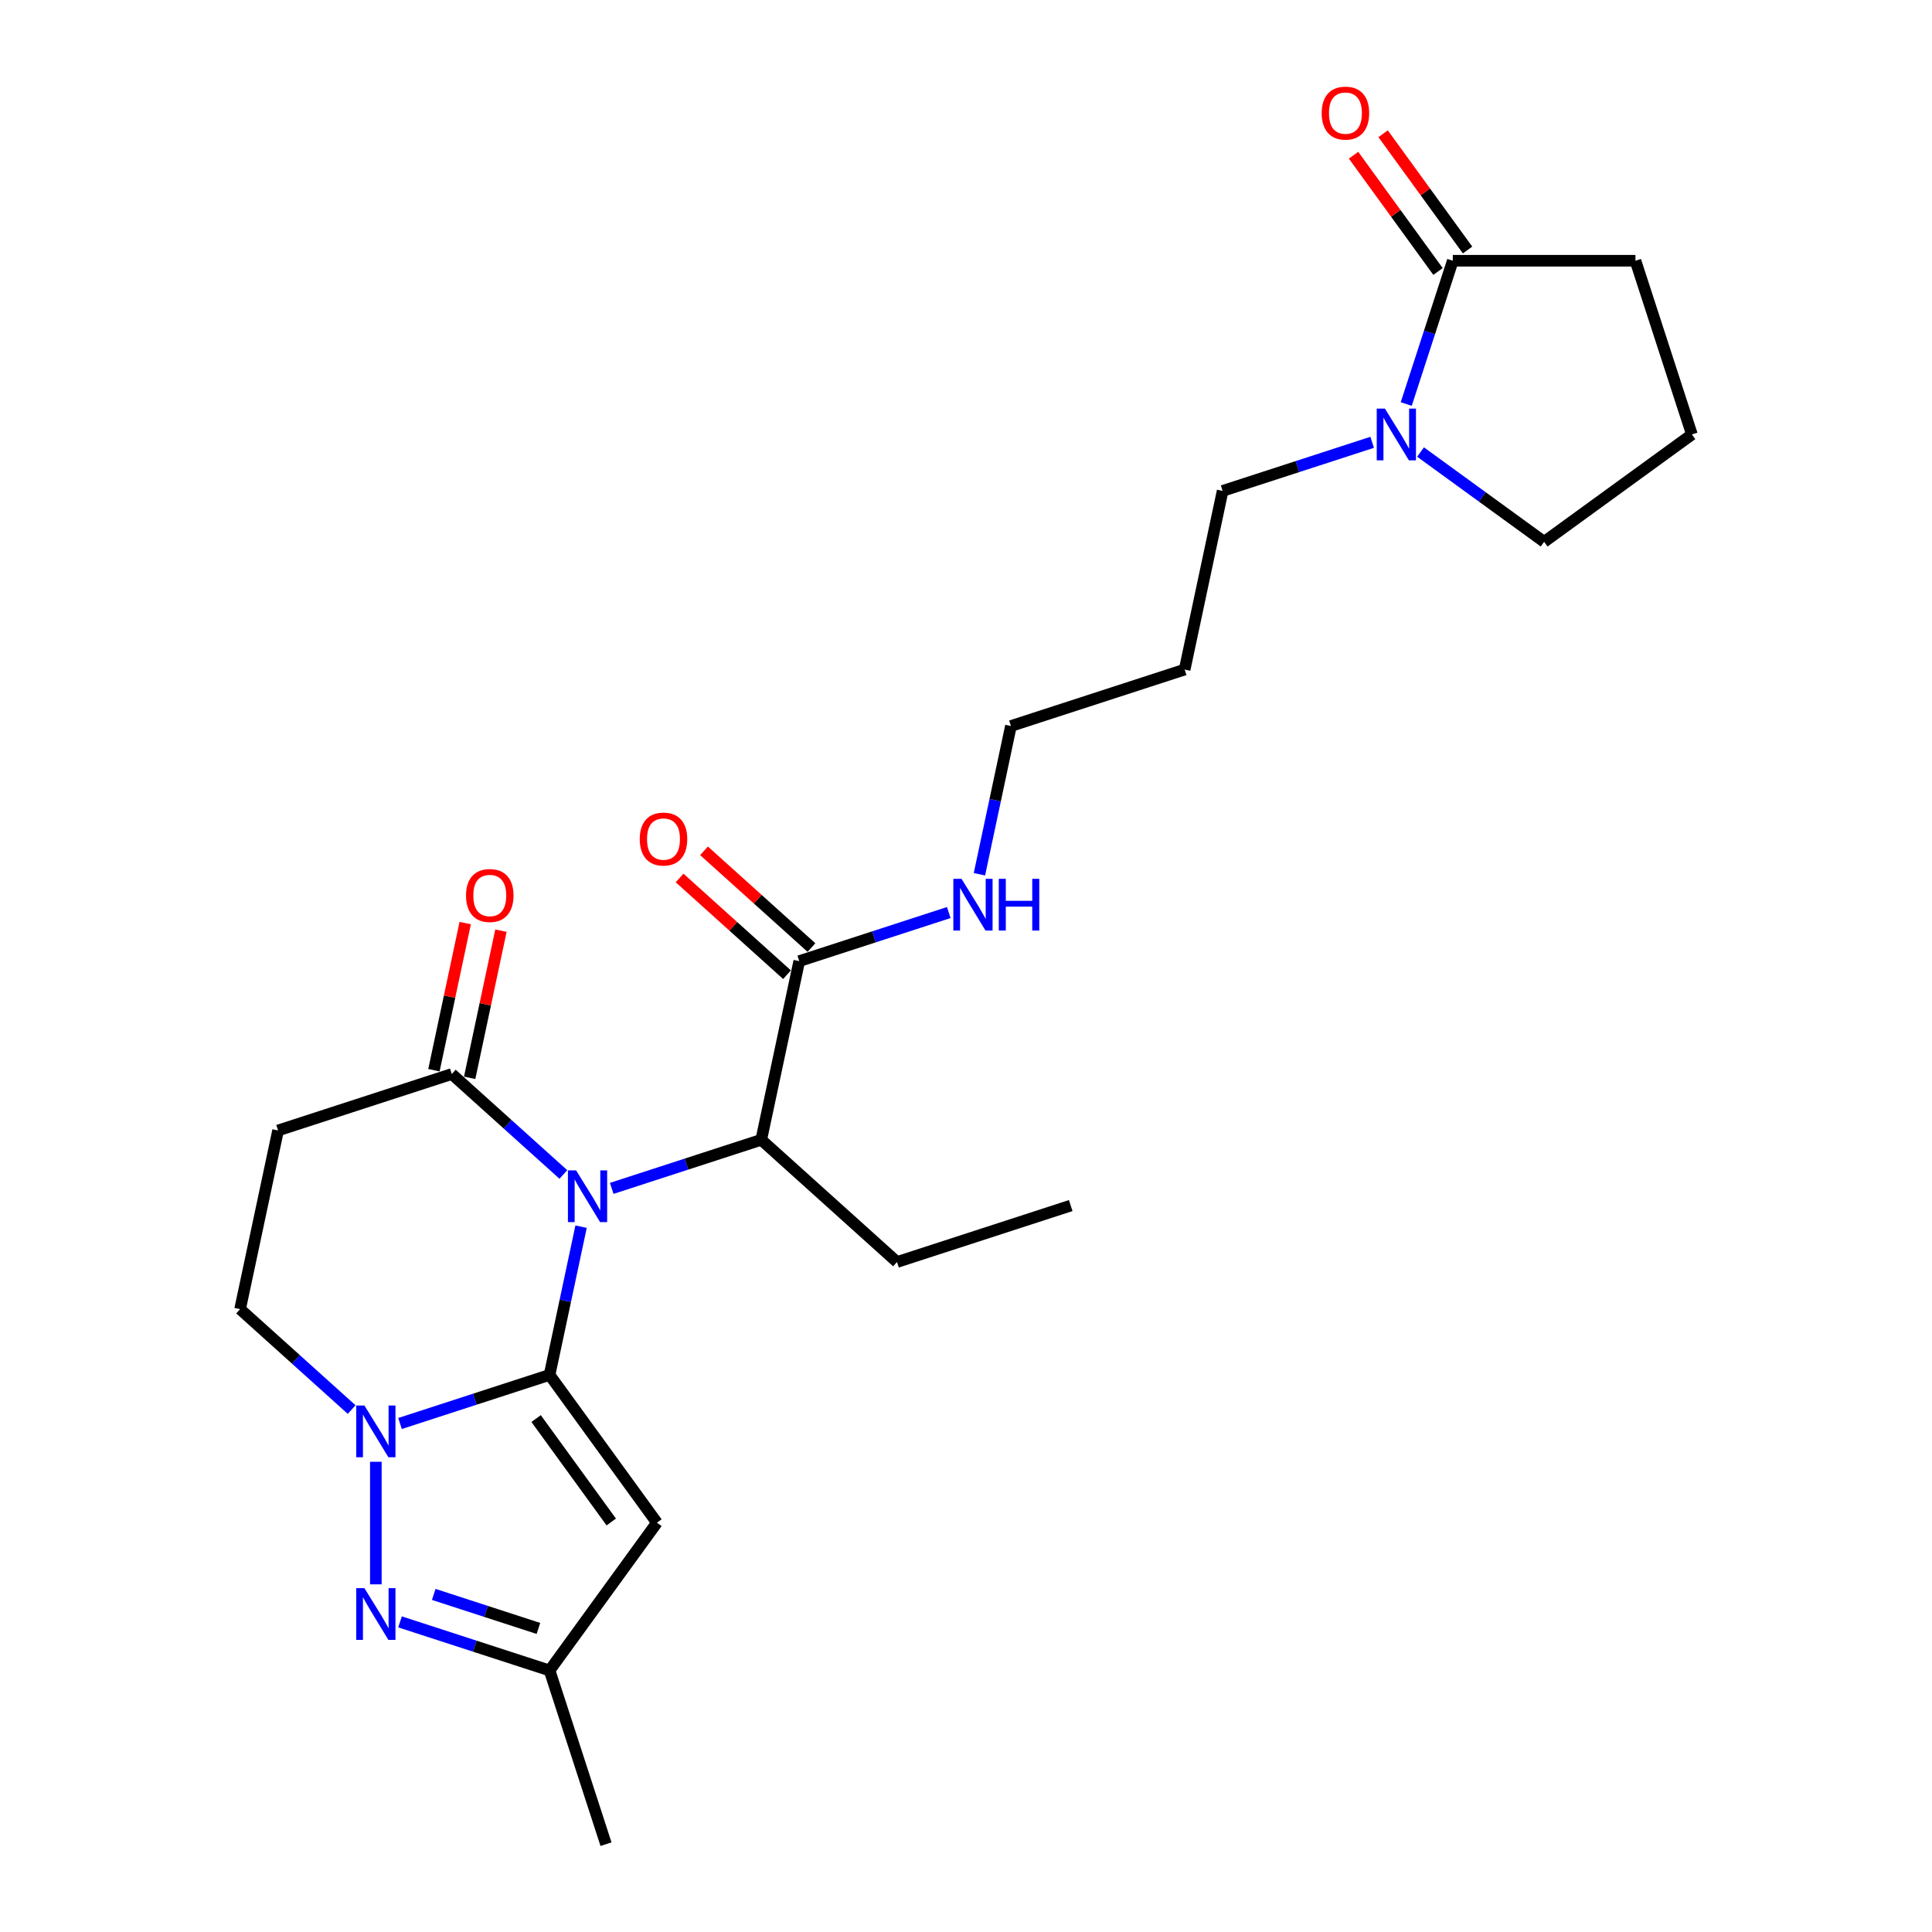 <?xml version='1.0' encoding='iso-8859-1'?>
<svg version='1.1' baseProfile='full'
              xmlns='http://www.w3.org/2000/svg'
                      xmlns:rdkit='http://www.rdkit.org/xml'
                      xmlns:xlink='http://www.w3.org/1999/xlink'
                  xml:space='preserve'
width='1000px' height='1000px' viewBox='0 0 1000 1000'>
<!-- END OF HEADER -->
<rect style='opacity:1.0;fill:#FFFFFF;stroke:none' width='1000' height='1000' x='0' y='0'> </rect>
<path class='bond-0' d='M 284.453,711.652 L 292.607,673.289' style='fill:none;fill-rule:evenodd;stroke:#000000;stroke-width:6px;stroke-linecap:butt;stroke-linejoin:miter;stroke-opacity:1' />
<path class='bond-0' d='M 292.607,673.289 L 300.762,634.925' style='fill:none;fill-rule:evenodd;stroke:#0000FF;stroke-width:6px;stroke-linecap:butt;stroke-linejoin:miter;stroke-opacity:1' />
<path class='bond-1' d='M 284.453,711.652 L 245.753,724.227' style='fill:none;fill-rule:evenodd;stroke:#000000;stroke-width:6px;stroke-linecap:butt;stroke-linejoin:miter;stroke-opacity:1' />
<path class='bond-1' d='M 245.753,724.227 L 207.053,736.801' style='fill:none;fill-rule:evenodd;stroke:#0000FF;stroke-width:6px;stroke-linecap:butt;stroke-linejoin:miter;stroke-opacity:1' />
<path class='bond-2' d='M 284.453,711.652 L 340.024,788.14' style='fill:none;fill-rule:evenodd;stroke:#000000;stroke-width:6px;stroke-linecap:butt;stroke-linejoin:miter;stroke-opacity:1' />
<path class='bond-2' d='M 277.491,734.24 L 316.391,787.781' style='fill:none;fill-rule:evenodd;stroke:#000000;stroke-width:6px;stroke-linecap:butt;stroke-linejoin:miter;stroke-opacity:1' />
<path class='bond-4' d='M 291.592,607.903 L 262.721,581.907' style='fill:none;fill-rule:evenodd;stroke:#0000FF;stroke-width:6px;stroke-linecap:butt;stroke-linejoin:miter;stroke-opacity:1' />
<path class='bond-4' d='M 262.721,581.907 L 233.849,555.911' style='fill:none;fill-rule:evenodd;stroke:#000000;stroke-width:6px;stroke-linecap:butt;stroke-linejoin:miter;stroke-opacity:1' />
<path class='bond-5' d='M 316.627,615.107 L 355.327,602.532' style='fill:none;fill-rule:evenodd;stroke:#0000FF;stroke-width:6px;stroke-linecap:butt;stroke-linejoin:miter;stroke-opacity:1' />
<path class='bond-5' d='M 355.327,602.532 L 394.027,589.958' style='fill:none;fill-rule:evenodd;stroke:#000000;stroke-width:6px;stroke-linecap:butt;stroke-linejoin:miter;stroke-opacity:1' />
<path class='bond-3' d='M 194.536,756.619 L 194.536,820.055' style='fill:none;fill-rule:evenodd;stroke:#0000FF;stroke-width:6px;stroke-linecap:butt;stroke-linejoin:miter;stroke-opacity:1' />
<path class='bond-11' d='M 182.018,729.597 L 153.147,703.601' style='fill:none;fill-rule:evenodd;stroke:#0000FF;stroke-width:6px;stroke-linecap:butt;stroke-linejoin:miter;stroke-opacity:1' />
<path class='bond-11' d='M 153.147,703.601 L 124.275,677.606' style='fill:none;fill-rule:evenodd;stroke:#000000;stroke-width:6px;stroke-linecap:butt;stroke-linejoin:miter;stroke-opacity:1' />
<path class='bond-6' d='M 340.024,788.14 L 284.453,864.628' style='fill:none;fill-rule:evenodd;stroke:#000000;stroke-width:6px;stroke-linecap:butt;stroke-linejoin:miter;stroke-opacity:1' />
<path class='bond-25' d='M 207.053,839.48 L 245.753,852.054' style='fill:none;fill-rule:evenodd;stroke:#0000FF;stroke-width:6px;stroke-linecap:butt;stroke-linejoin:miter;stroke-opacity:1' />
<path class='bond-25' d='M 245.753,852.054 L 284.453,864.628' style='fill:none;fill-rule:evenodd;stroke:#000000;stroke-width:6px;stroke-linecap:butt;stroke-linejoin:miter;stroke-opacity:1' />
<path class='bond-25' d='M 224.506,825.269 L 251.596,834.071' style='fill:none;fill-rule:evenodd;stroke:#0000FF;stroke-width:6px;stroke-linecap:butt;stroke-linejoin:miter;stroke-opacity:1' />
<path class='bond-25' d='M 251.596,834.071 L 278.686,842.873' style='fill:none;fill-rule:evenodd;stroke:#000000;stroke-width:6px;stroke-linecap:butt;stroke-linejoin:miter;stroke-opacity:1' />
<path class='bond-12' d='M 243.097,557.877 L 251.191,519.797' style='fill:none;fill-rule:evenodd;stroke:#000000;stroke-width:6px;stroke-linecap:butt;stroke-linejoin:miter;stroke-opacity:1' />
<path class='bond-12' d='M 251.191,519.797 L 259.285,481.717' style='fill:none;fill-rule:evenodd;stroke:#FF0000;stroke-width:6px;stroke-linecap:butt;stroke-linejoin:miter;stroke-opacity:1' />
<path class='bond-12' d='M 224.601,553.946 L 232.696,515.866' style='fill:none;fill-rule:evenodd;stroke:#000000;stroke-width:6px;stroke-linecap:butt;stroke-linejoin:miter;stroke-opacity:1' />
<path class='bond-12' d='M 232.696,515.866 L 240.79,477.786' style='fill:none;fill-rule:evenodd;stroke:#FF0000;stroke-width:6px;stroke-linecap:butt;stroke-linejoin:miter;stroke-opacity:1' />
<path class='bond-26' d='M 233.849,555.911 L 143.932,585.127' style='fill:none;fill-rule:evenodd;stroke:#000000;stroke-width:6px;stroke-linecap:butt;stroke-linejoin:miter;stroke-opacity:1' />
<path class='bond-10' d='M 394.027,589.958 L 413.683,497.48' style='fill:none;fill-rule:evenodd;stroke:#000000;stroke-width:6px;stroke-linecap:butt;stroke-linejoin:miter;stroke-opacity:1' />
<path class='bond-20' d='M 394.027,589.958 L 464.287,653.221' style='fill:none;fill-rule:evenodd;stroke:#000000;stroke-width:6px;stroke-linecap:butt;stroke-linejoin:miter;stroke-opacity:1' />
<path class='bond-22' d='M 284.453,864.628 L 313.668,954.545' style='fill:none;fill-rule:evenodd;stroke:#000000;stroke-width:6px;stroke-linecap:butt;stroke-linejoin:miter;stroke-opacity:1' />
<path class='bond-7' d='M 710.231,228.942 L 671.531,241.517' style='fill:none;fill-rule:evenodd;stroke:#0000FF;stroke-width:6px;stroke-linecap:butt;stroke-linejoin:miter;stroke-opacity:1' />
<path class='bond-7' d='M 671.531,241.517 L 632.831,254.091' style='fill:none;fill-rule:evenodd;stroke:#000000;stroke-width:6px;stroke-linecap:butt;stroke-linejoin:miter;stroke-opacity:1' />
<path class='bond-8' d='M 727.866,209.124 L 739.915,172.041' style='fill:none;fill-rule:evenodd;stroke:#0000FF;stroke-width:6px;stroke-linecap:butt;stroke-linejoin:miter;stroke-opacity:1' />
<path class='bond-8' d='M 739.915,172.041 L 751.964,134.958' style='fill:none;fill-rule:evenodd;stroke:#000000;stroke-width:6px;stroke-linecap:butt;stroke-linejoin:miter;stroke-opacity:1' />
<path class='bond-17' d='M 735.266,233.97 L 767.251,257.208' style='fill:none;fill-rule:evenodd;stroke:#0000FF;stroke-width:6px;stroke-linecap:butt;stroke-linejoin:miter;stroke-opacity:1' />
<path class='bond-17' d='M 767.251,257.208 L 799.237,280.447' style='fill:none;fill-rule:evenodd;stroke:#000000;stroke-width:6px;stroke-linecap:butt;stroke-linejoin:miter;stroke-opacity:1' />
<path class='bond-13' d='M 759.613,129.401 L 737.755,99.316' style='fill:none;fill-rule:evenodd;stroke:#000000;stroke-width:6px;stroke-linecap:butt;stroke-linejoin:miter;stroke-opacity:1' />
<path class='bond-13' d='M 737.755,99.316 L 715.897,69.231' style='fill:none;fill-rule:evenodd;stroke:#FF0000;stroke-width:6px;stroke-linecap:butt;stroke-linejoin:miter;stroke-opacity:1' />
<path class='bond-13' d='M 744.316,140.515 L 722.458,110.43' style='fill:none;fill-rule:evenodd;stroke:#000000;stroke-width:6px;stroke-linecap:butt;stroke-linejoin:miter;stroke-opacity:1' />
<path class='bond-13' d='M 722.458,110.43 L 700.6,80.346' style='fill:none;fill-rule:evenodd;stroke:#FF0000;stroke-width:6px;stroke-linecap:butt;stroke-linejoin:miter;stroke-opacity:1' />
<path class='bond-18' d='M 751.964,134.958 L 846.509,134.958' style='fill:none;fill-rule:evenodd;stroke:#000000;stroke-width:6px;stroke-linecap:butt;stroke-linejoin:miter;stroke-opacity:1' />
<path class='bond-9' d='M 143.932,585.127 L 124.275,677.606' style='fill:none;fill-rule:evenodd;stroke:#000000;stroke-width:6px;stroke-linecap:butt;stroke-linejoin:miter;stroke-opacity:1' />
<path class='bond-14' d='M 420.01,490.454 L 392.207,465.42' style='fill:none;fill-rule:evenodd;stroke:#000000;stroke-width:6px;stroke-linecap:butt;stroke-linejoin:miter;stroke-opacity:1' />
<path class='bond-14' d='M 392.207,465.42 L 364.404,440.386' style='fill:none;fill-rule:evenodd;stroke:#FF0000;stroke-width:6px;stroke-linecap:butt;stroke-linejoin:miter;stroke-opacity:1' />
<path class='bond-14' d='M 407.357,504.506 L 379.554,479.472' style='fill:none;fill-rule:evenodd;stroke:#000000;stroke-width:6px;stroke-linecap:butt;stroke-linejoin:miter;stroke-opacity:1' />
<path class='bond-14' d='M 379.554,479.472 L 351.751,454.438' style='fill:none;fill-rule:evenodd;stroke:#FF0000;stroke-width:6px;stroke-linecap:butt;stroke-linejoin:miter;stroke-opacity:1' />
<path class='bond-15' d='M 413.683,497.48 L 452.383,484.905' style='fill:none;fill-rule:evenodd;stroke:#000000;stroke-width:6px;stroke-linecap:butt;stroke-linejoin:miter;stroke-opacity:1' />
<path class='bond-15' d='M 452.383,484.905 L 491.083,472.331' style='fill:none;fill-rule:evenodd;stroke:#0000FF;stroke-width:6px;stroke-linecap:butt;stroke-linejoin:miter;stroke-opacity:1' />
<path class='bond-23' d='M 506.949,452.513 L 515.103,414.149' style='fill:none;fill-rule:evenodd;stroke:#0000FF;stroke-width:6px;stroke-linecap:butt;stroke-linejoin:miter;stroke-opacity:1' />
<path class='bond-23' d='M 515.103,414.149 L 523.257,375.785' style='fill:none;fill-rule:evenodd;stroke:#000000;stroke-width:6px;stroke-linecap:butt;stroke-linejoin:miter;stroke-opacity:1' />
<path class='bond-16' d='M 632.831,254.091 L 613.175,346.569' style='fill:none;fill-rule:evenodd;stroke:#000000;stroke-width:6px;stroke-linecap:butt;stroke-linejoin:miter;stroke-opacity:1' />
<path class='bond-21' d='M 799.237,280.447 L 875.725,224.875' style='fill:none;fill-rule:evenodd;stroke:#000000;stroke-width:6px;stroke-linecap:butt;stroke-linejoin:miter;stroke-opacity:1' />
<path class='bond-27' d='M 846.509,134.958 L 875.725,224.875' style='fill:none;fill-rule:evenodd;stroke:#000000;stroke-width:6px;stroke-linecap:butt;stroke-linejoin:miter;stroke-opacity:1' />
<path class='bond-19' d='M 613.175,346.569 L 523.257,375.785' style='fill:none;fill-rule:evenodd;stroke:#000000;stroke-width:6px;stroke-linecap:butt;stroke-linejoin:miter;stroke-opacity:1' />
<path class='bond-24' d='M 464.287,653.221 L 554.204,624.005' style='fill:none;fill-rule:evenodd;stroke:#000000;stroke-width:6px;stroke-linecap:butt;stroke-linejoin:miter;stroke-opacity:1' />
<path  class='atom-1' d='M 298.191 605.786
L 306.965 619.968
Q 307.835 621.367, 309.234 623.901
Q 310.633 626.435, 310.709 626.586
L 310.709 605.786
L 314.264 605.786
L 314.264 632.561
L 310.595 632.561
L 301.179 617.056
Q 300.082 615.241, 298.91 613.161
Q 297.775 611.081, 297.435 610.438
L 297.435 632.561
L 293.955 632.561
L 293.955 605.786
L 298.191 605.786
' fill='#0000FF'/>
<path  class='atom-2' d='M 188.617 727.481
L 197.391 741.662
Q 198.261 743.062, 199.66 745.595
Q 201.059 748.129, 201.135 748.28
L 201.135 727.481
L 204.69 727.481
L 204.69 754.256
L 201.021 754.256
L 191.605 738.75
Q 190.508 736.935, 189.336 734.855
Q 188.201 732.775, 187.861 732.132
L 187.861 754.256
L 184.381 754.256
L 184.381 727.481
L 188.617 727.481
' fill='#0000FF'/>
<path  class='atom-4' d='M 188.617 822.025
L 197.391 836.207
Q 198.261 837.606, 199.66 840.14
Q 201.059 842.674, 201.135 842.825
L 201.135 822.025
L 204.69 822.025
L 204.69 848.8
L 201.021 848.8
L 191.605 833.295
Q 190.508 831.479, 189.336 829.399
Q 188.201 827.32, 187.861 826.677
L 187.861 848.8
L 184.381 848.8
L 184.381 822.025
L 188.617 822.025
' fill='#0000FF'/>
<path  class='atom-8' d='M 716.83 211.488
L 725.604 225.669
Q 726.474 227.069, 727.873 229.602
Q 729.272 232.136, 729.348 232.288
L 729.348 211.488
L 732.903 211.488
L 732.903 238.263
L 729.234 238.263
L 719.818 222.757
Q 718.721 220.942, 717.549 218.862
Q 716.414 216.782, 716.074 216.139
L 716.074 238.263
L 712.595 238.263
L 712.595 211.488
L 716.83 211.488
' fill='#0000FF'/>
<path  class='atom-13' d='M 241.215 463.508
Q 241.215 457.079, 244.392 453.487
Q 247.569 449.894, 253.506 449.894
Q 259.444 449.894, 262.62 453.487
Q 265.797 457.079, 265.797 463.508
Q 265.797 470.013, 262.582 473.719
Q 259.368 477.388, 253.506 477.388
Q 247.607 477.388, 244.392 473.719
Q 241.215 470.051, 241.215 463.508
M 253.506 474.362
Q 257.591 474.362, 259.784 471.639
Q 262.015 468.879, 262.015 463.508
Q 262.015 458.252, 259.784 455.605
Q 257.591 452.92, 253.506 452.92
Q 249.422 452.92, 247.191 455.567
Q 244.997 458.214, 244.997 463.508
Q 244.997 468.916, 247.191 471.639
Q 249.422 474.362, 253.506 474.362
' fill='#FF0000'/>
<path  class='atom-14' d='M 684.102 58.546
Q 684.102 52.117, 687.279 48.524
Q 690.455 44.931, 696.393 44.931
Q 702.33 44.931, 705.507 48.524
Q 708.683 52.117, 708.683 58.546
Q 708.683 65.05, 705.469 68.757
Q 702.254 72.425, 696.393 72.425
Q 690.493 72.425, 687.279 68.757
Q 684.102 65.088, 684.102 58.546
M 696.393 69.399
Q 700.477 69.399, 702.67 66.677
Q 704.902 63.916, 704.902 58.546
Q 704.902 53.289, 702.67 50.642
Q 700.477 47.957, 696.393 47.957
Q 692.308 47.957, 690.077 50.604
Q 687.884 53.251, 687.884 58.546
Q 687.884 63.954, 690.077 66.677
Q 692.308 69.399, 696.393 69.399
' fill='#FF0000'/>
<path  class='atom-15' d='M 331.133 434.293
Q 331.133 427.864, 334.309 424.271
Q 337.486 420.678, 343.423 420.678
Q 349.361 420.678, 352.537 424.271
Q 355.714 427.864, 355.714 434.293
Q 355.714 440.797, 352.5 444.503
Q 349.285 448.172, 343.423 448.172
Q 337.524 448.172, 334.309 444.503
Q 331.133 440.835, 331.133 434.293
M 343.423 445.146
Q 347.508 445.146, 349.701 442.423
Q 351.932 439.663, 351.932 434.293
Q 351.932 429.036, 349.701 426.389
Q 347.508 423.704, 343.423 423.704
Q 339.339 423.704, 337.108 426.351
Q 334.914 428.998, 334.914 434.293
Q 334.914 439.701, 337.108 442.423
Q 339.339 445.146, 343.423 445.146
' fill='#FF0000'/>
<path  class='atom-16' d='M 497.682 454.876
L 506.456 469.058
Q 507.326 470.457, 508.725 472.991
Q 510.124 475.525, 510.2 475.676
L 510.2 454.876
L 513.755 454.876
L 513.755 481.651
L 510.086 481.651
L 500.67 466.146
Q 499.573 464.331, 498.401 462.251
Q 497.266 460.171, 496.926 459.528
L 496.926 481.651
L 493.447 481.651
L 493.447 454.876
L 497.682 454.876
' fill='#0000FF'/>
<path  class='atom-16' d='M 516.969 454.876
L 520.6 454.876
L 520.6 466.259
L 534.29 466.259
L 534.29 454.876
L 537.92 454.876
L 537.92 481.651
L 534.29 481.651
L 534.29 469.285
L 520.6 469.285
L 520.6 481.651
L 516.969 481.651
L 516.969 454.876
' fill='#0000FF'/>
</svg>
